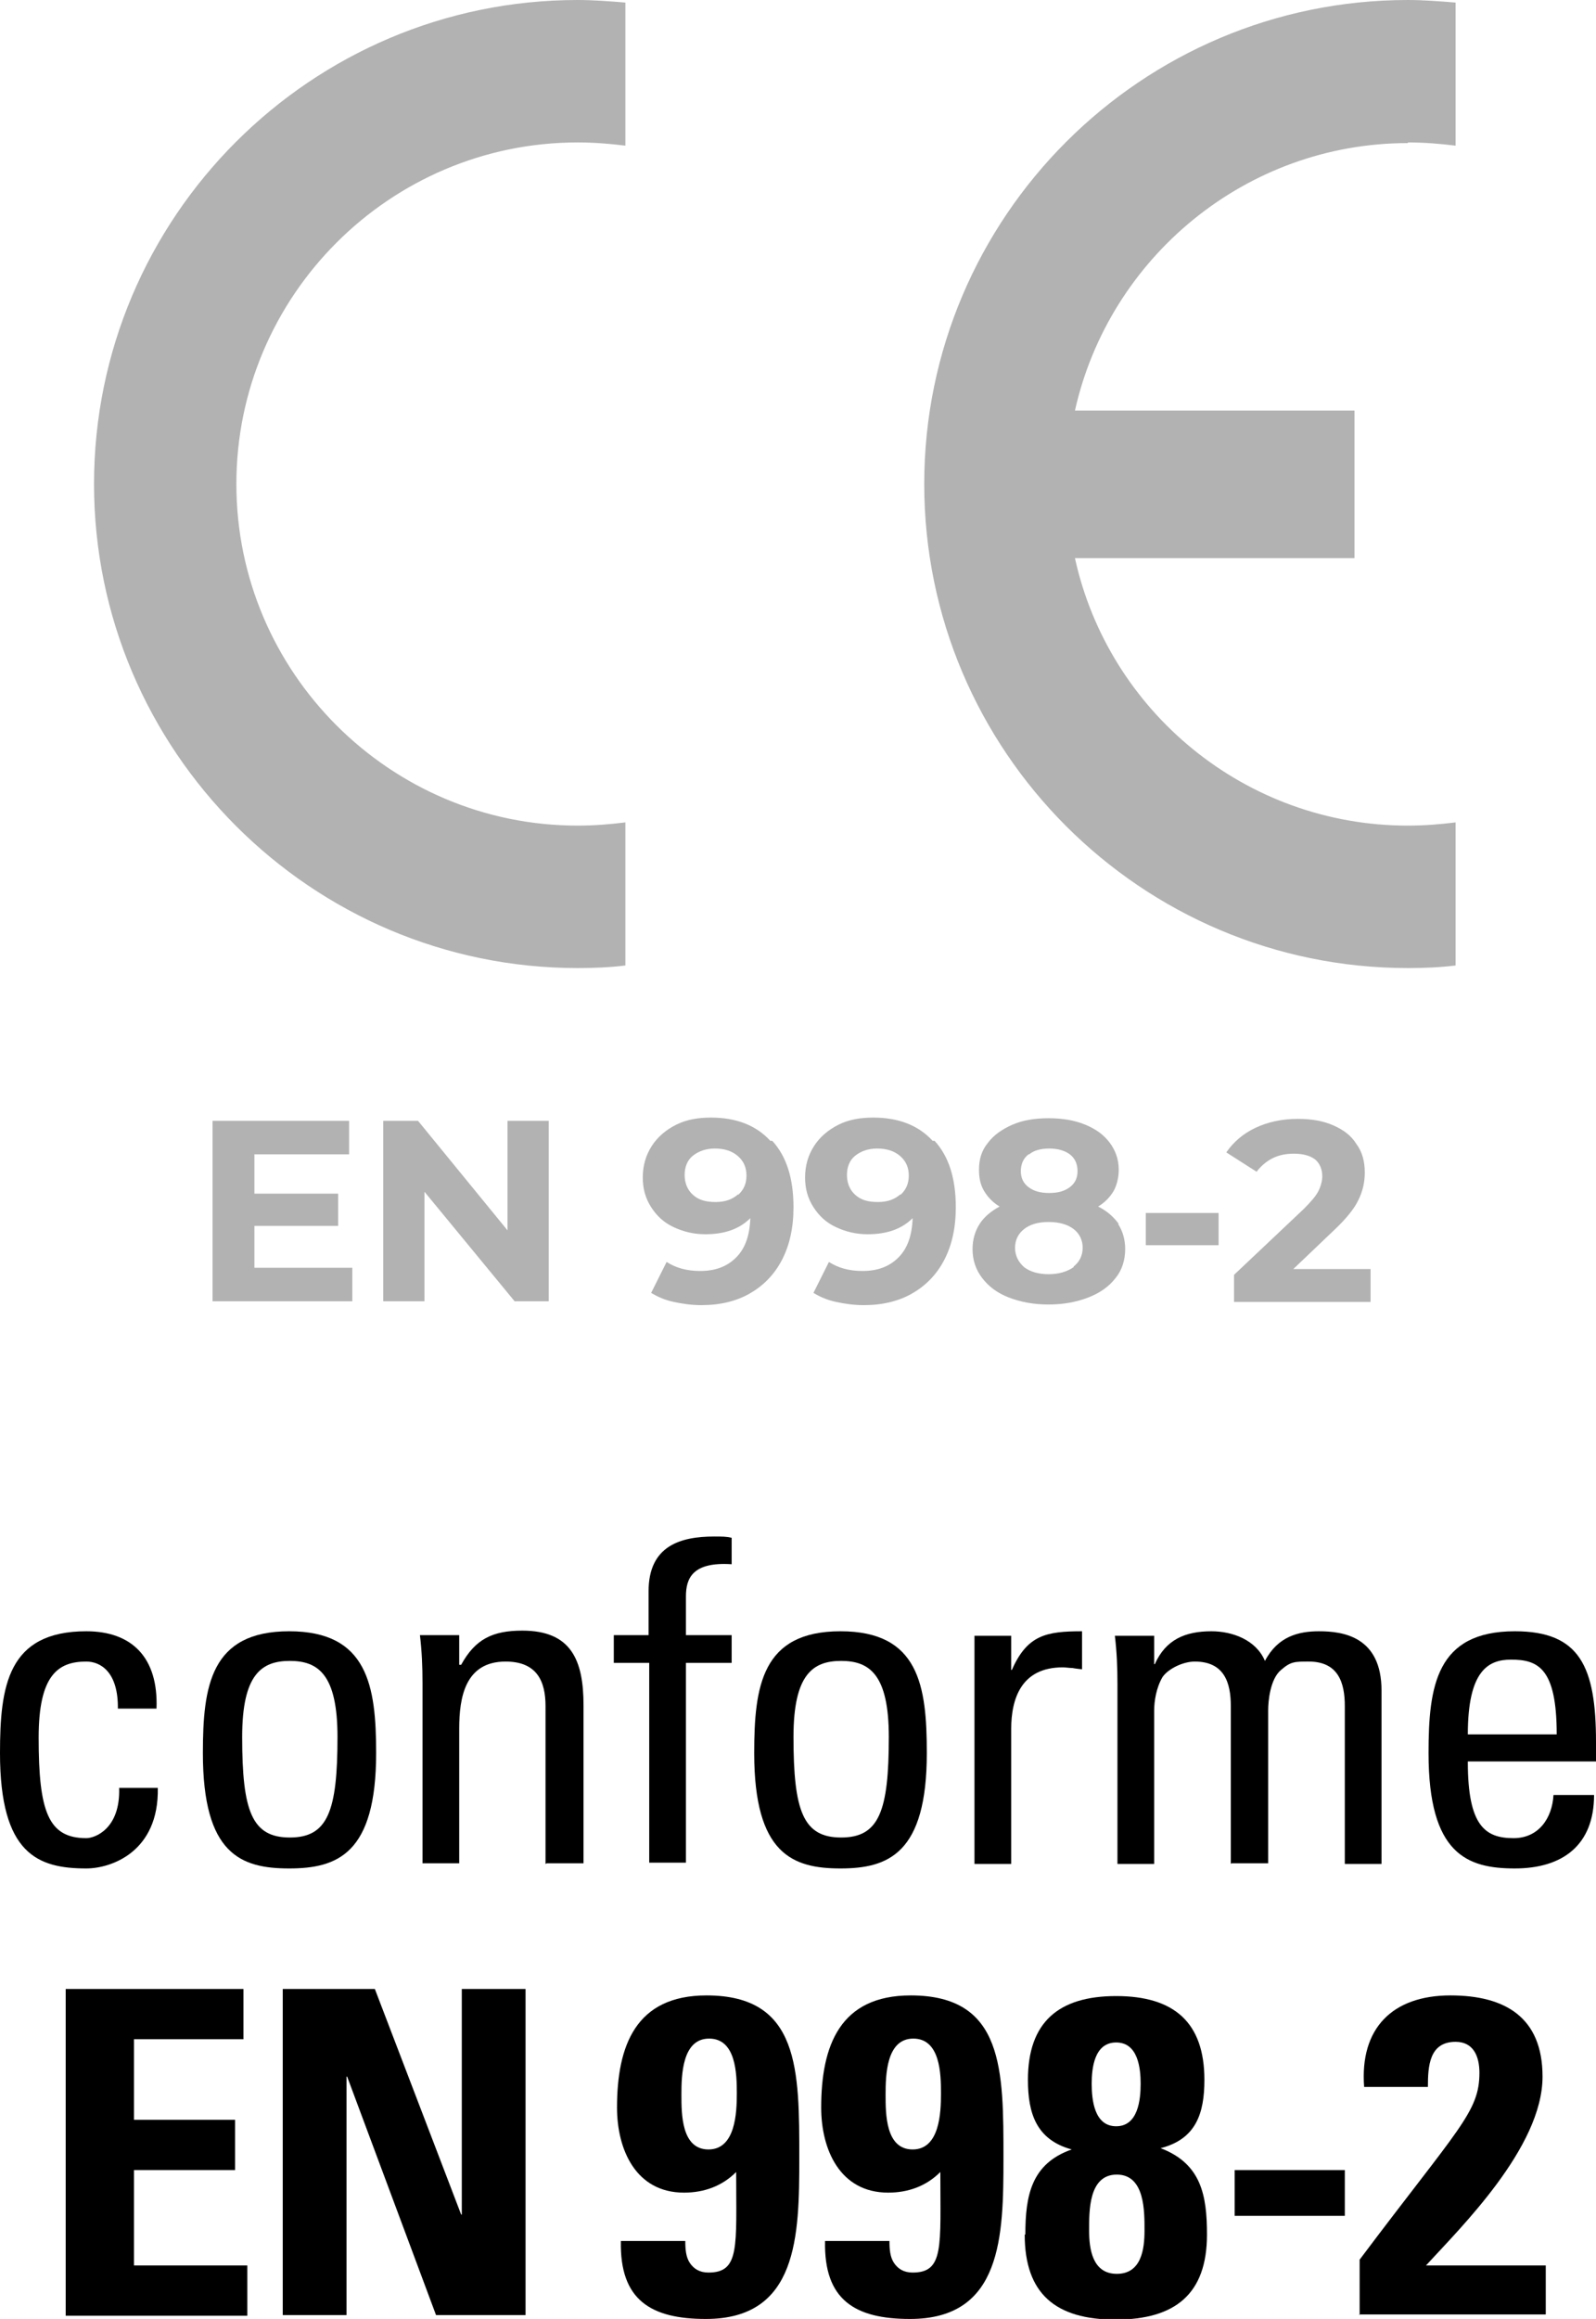 <?xml version="1.0" encoding="UTF-8"?>
<svg id="Livello_2" data-name="Livello 2" xmlns="http://www.w3.org/2000/svg" viewBox="0 0 24.78 35.98">
  <g id="Livello_1-2" data-name="Livello 1">
    <g>
      <g>
        <path d="m1.83,26.52c.01-.58-.27-.74-.49-.74-.44,0-.74.21-.74,1.18,0,1.15.15,1.56.74,1.56.13,0,.53-.14.51-.78h.6c.02.99-.72,1.25-1.11,1.25-.75,0-1.34-.22-1.34-1.79,0-1.04.12-1.89,1.34-1.89.71,0,1.12.41,1.09,1.2h-.6Z" style="stroke-width: 0px;"/>
        <path d="m3.15,27.2c0-1.04.12-1.89,1.34-1.89s1.35.85,1.35,1.89c0,1.56-.6,1.79-1.35,1.79s-1.34-.22-1.34-1.79Zm2.09-.25c0-.97-.3-1.18-.74-1.18s-.74.21-.74,1.18c0,1.15.15,1.56.74,1.56s.74-.41.74-1.56Z" style="stroke-width: 0px;"/>
        <path d="m8.47,28.92v-2.45c0-.38-.13-.69-.62-.69-.63,0-.72.56-.72,1.04v2.09h-.57v-2.8c0-.25-.01-.49-.04-.74h.61v.46h.03c.22-.4.49-.53.95-.53.76,0,.95.46.95,1.16v2.45h-.57Z" style="stroke-width: 0px;"/>
        <path d="m10.07,25.38v-.69c0-.71.5-.85,1.02-.85.12,0,.19,0,.27.02v.41c-.61-.04-.71.22-.71.5v.6h.71v.43h-.71v3.1h-.57v-3.1h-.55v-.43h.55Z" style="stroke-width: 0px;"/>
        <path d="m11.71,27.2c0-1.04.12-1.89,1.34-1.89s1.34.85,1.34,1.89c0,1.56-.6,1.79-1.34,1.79s-1.34-.22-1.34-1.79Zm2.09-.25c0-.97-.3-1.18-.74-1.18s-.74.21-.74,1.18c0,1.15.15,1.56.74,1.56s.74-.41.74-1.56Z" style="stroke-width: 0px;"/>
        <path d="m15.7,25.91h.01c.24-.54.53-.6,1.09-.6v.59s-.1-.01-.15-.02c-.05,0-.1-.01-.15-.01-.64,0-.8.48-.8.96v2.09h-.57v-3.54h.57v.53Z" style="stroke-width: 0px;"/>
        <path d="m19.11,28.92v-2.45c0-.36-.1-.69-.56-.69-.18,0-.41.11-.5.24-.1.17-.13.38-.13.52v2.38h-.57v-2.8c0-.25-.01-.49-.04-.74h.61v.44h.01c.17-.38.47-.51.88-.51.32,0,.69.13.83.46.2-.38.52-.46.84-.46.37,0,.97.08.97.92v2.69h-.57v-2.45c0-.36-.1-.69-.56-.69-.22,0-.28,0-.43.13-.17.14-.2.49-.2.62v2.38h-.57Z" style="stroke-width: 0px;"/>
        <path d="m22.79,27.34c0,.99.27,1.18.71,1.18.39,0,.6-.31.62-.67h.63c0,.78-.49,1.14-1.23,1.14s-1.34-.22-1.34-1.79c0-1.04.12-1.89,1.34-1.89,1.01,0,1.26.55,1.26,1.72v.3h-1.99Zm1.38-.43c0-1.03-.29-1.16-.71-1.16-.36,0-.67.18-.67,1.16h1.38Z" style="stroke-width: 0px;"/>
        <path d="m1.02,35.92v-5.06h2.76v.78h-1.7v1.25h1.57v.78h-1.57v1.48h1.76v.78H1.02Z" style="stroke-width: 0px;"/>
        <path d="m4.39,35.92v-5.06h1.43l1.34,3.5h.01v-3.5h.99v5.06h-1.39l-1.38-3.7h-.01v3.7h-.99Z" style="stroke-width: 0px;"/>
        <path d="m10.64,34.77c0,.13.01.25.07.34.06.09.15.15.29.15.49,0,.43-.4.43-1.56-.22.22-.5.32-.81.32-.75,0-1.04-.67-1.04-1.32,0-.96.29-1.74,1.39-1.74,1.45,0,1.44,1.16,1.44,2.53,0,1.2-.02,2.49-1.45,2.49-.85,0-1.34-.29-1.32-1.21h.98Zm.36-1.42c.42,0,.44-.57.44-.87s-.01-.85-.43-.85-.43.57-.43.87,0,.85.42.85Z" style="stroke-width: 0px;"/>
        <path d="m13.81,34.77c0,.13.01.25.07.34.06.09.15.15.29.15.49,0,.43-.4.43-1.56-.22.22-.5.32-.81.32-.75,0-1.04-.67-1.04-1.32,0-.96.29-1.74,1.39-1.74,1.45,0,1.44,1.16,1.44,2.53,0,1.2-.02,2.49-1.45,2.49-.85,0-1.34-.29-1.32-1.21h.98Zm.36-1.42c.42,0,.44-.57.44-.87s-.01-.85-.43-.85-.43.57-.43.87,0,.85.42.85Z" style="stroke-width: 0px;"/>
        <path d="m15.92,34.67c0-.6.09-1.1.72-1.32h0c-.55-.15-.68-.56-.68-1.08,0-.89.47-1.3,1.37-1.3s1.37.41,1.37,1.3c0,.52-.13.92-.68,1.06h0c.63.24.72.73.72,1.34,0,.92-.49,1.32-1.42,1.32s-1.41-.4-1.41-1.32Zm.99-.06c0,.28.05.67.43.67s.43-.38.43-.67.01-.87-.43-.87-.43.57-.43.87Zm.04-2.28c0,.25.04.66.38.66s.38-.41.38-.66c0-.24-.04-.64-.38-.64s-.38.4-.38.64Z" style="stroke-width: 0px;"/>
        <path d="m20.88,33.67v.71h-1.71v-.71h1.71Z" style="stroke-width: 0px;"/>
        <path d="m21.11,35.92v-.86c1.54-2.05,1.86-2.29,1.86-2.9,0-.25-.09-.48-.37-.48-.41,0-.43.38-.43.7h-.99c-.07-.91.44-1.42,1.34-1.42.85,0,1.43.34,1.43,1.26,0,1.1-1.28,2.35-1.81,2.93h1.86v.76h-2.9Z" style="stroke-width: 0px;"/>
      </g>
      <g>
        <path d="m1.46,7.51c0,4.13,3.37,7.51,7.51,7.51.25,0,.5-.01.74-.04v-2.22c-.24.03-.49.05-.74.05-2.92,0-5.3-2.38-5.3-5.3s2.38-5.3,5.3-5.3c.25,0,.5.02.74.05V.04c-.24-.02-.49-.04-.74-.04C4.83,0,1.46,3.37,1.46,7.51ZM21.86,2.21c.25,0,.5.02.74.05V.04c-.25-.02-.49-.04-.74-.04-4.14,0-7.51,3.37-7.51,7.51s3.37,7.51,7.51,7.51c.25,0,.5-.01.74-.04v-2.22c-.24.03-.49.05-.74.05-2.53,0-4.65-1.78-5.17-4.15h4.34v-2.29h-4.34c.53-2.37,2.65-4.15,5.17-4.15Z" style="fill: #b2b2b2; fill-rule: evenodd; stroke-width: 0px;"/>
        <g>
          <path d="m5.47,19.67v.52h-2.17v-2.8h2.12v.52h-1.47v.61h1.3v.5h-1.3v.65h1.52Z" style="fill: #b2b2b2; stroke-width: 0px;"/>
          <path d="m8.52,17.39v2.8h-.53l-1.4-1.7v1.7h-.64v-2.8h.54l1.39,1.7v-1.7h.64Z" style="fill: #b2b2b2; stroke-width: 0px;"/>
          <path d="m11.99,17.7c.22.24.33.58.33,1.03,0,.32-.06.59-.18.82-.12.23-.29.4-.5.52s-.46.18-.75.18c-.15,0-.29-.02-.43-.05s-.25-.08-.35-.14l.24-.48c.14.09.31.14.52.14.24,0,.42-.07.56-.21.14-.14.21-.34.22-.61-.17.17-.4.25-.7.25-.18,0-.34-.04-.49-.11-.15-.07-.26-.17-.35-.31s-.13-.29-.13-.46c0-.19.05-.35.14-.49.09-.14.22-.25.38-.33.16-.08.34-.11.54-.11.39,0,.7.12.92.36Zm-.53.84c.09-.08.13-.18.13-.3s-.04-.22-.13-.3-.21-.12-.36-.12c-.14,0-.25.04-.34.11-.09.07-.13.18-.13.3s.04.23.13.31c.09.08.2.11.35.11s.26-.04.35-.12Z" style="fill: #b2b2b2; stroke-width: 0px;"/>
          <path d="m14.51,17.7c.22.24.33.58.33,1.03,0,.32-.06.59-.18.82-.12.23-.29.4-.5.52s-.46.18-.75.18c-.15,0-.29-.02-.43-.05s-.25-.08-.35-.14l.24-.48c.14.09.31.14.52.14.24,0,.42-.07.56-.21.14-.14.21-.34.22-.61-.17.17-.4.25-.7.25-.18,0-.34-.04-.49-.11-.15-.07-.26-.17-.35-.31s-.13-.29-.13-.46c0-.19.05-.35.14-.49.09-.14.22-.25.38-.33.16-.08.34-.11.54-.11.39,0,.7.12.92.36Zm-.53.84c.09-.08.13-.18.13-.3s-.04-.22-.13-.3-.21-.12-.36-.12c-.14,0-.25.04-.34.11-.09.07-.13.18-.13.3s.04.23.13.31c.09.08.2.11.35.11s.26-.04.35-.12Z" style="fill: #b2b2b2; stroke-width: 0px;"/>
          <path d="m17.36,18.99c.07.11.11.24.11.39,0,.17-.05.33-.15.45-.1.13-.24.23-.42.3-.18.07-.38.11-.62.11s-.44-.04-.62-.11c-.18-.07-.31-.17-.41-.3-.1-.13-.15-.28-.15-.45,0-.15.04-.28.11-.39s.18-.2.31-.27c-.1-.06-.18-.14-.24-.24-.06-.1-.08-.21-.08-.33,0-.16.04-.3.14-.42.09-.12.22-.21.38-.28.16-.07.35-.1.56-.1s.4.03.57.1.29.16.38.28c.09.12.14.26.14.42,0,.12-.03.24-.08.33-.06.1-.14.18-.24.24.14.07.24.16.32.27Zm-.69.66c.09-.07.14-.17.14-.29s-.05-.22-.14-.29-.22-.11-.39-.11-.29.04-.38.11c-.09.07-.14.17-.14.29s.05.22.14.3c.09.07.22.11.38.11s.29-.04.39-.11Zm-.7-1.74c-.08.06-.12.15-.12.26s.04.19.12.25c.08.06.18.09.32.09s.24-.03.32-.09c.08-.06.12-.14.12-.25s-.04-.2-.12-.26-.19-.09-.32-.09-.24.03-.31.09Z" style="fill: #b2b2b2; stroke-width: 0px;"/>
          <path d="m17.79,18.82h1.13v.5h-1.13v-.5Z" style="fill: #b2b2b2; stroke-width: 0px;"/>
          <path d="m21.28,19.67v.53h-2.12v-.42l1.08-1.02c.11-.11.19-.2.23-.28.04-.08.06-.16.06-.23,0-.11-.04-.2-.11-.26-.08-.06-.19-.09-.33-.09-.12,0-.23.02-.33.07s-.18.12-.25.21l-.47-.3c.11-.16.26-.29.45-.38s.41-.14.66-.14c.21,0,.39.03.55.1.16.07.28.16.36.29.09.12.13.27.13.44,0,.15-.03.29-.1.43-.06.13-.19.29-.37.46l-.64.61h1.2Z" style="fill: #b2b2b2; stroke-width: 0px;"/>
        </g>
      </g>
    </g>
  </g>
</svg>